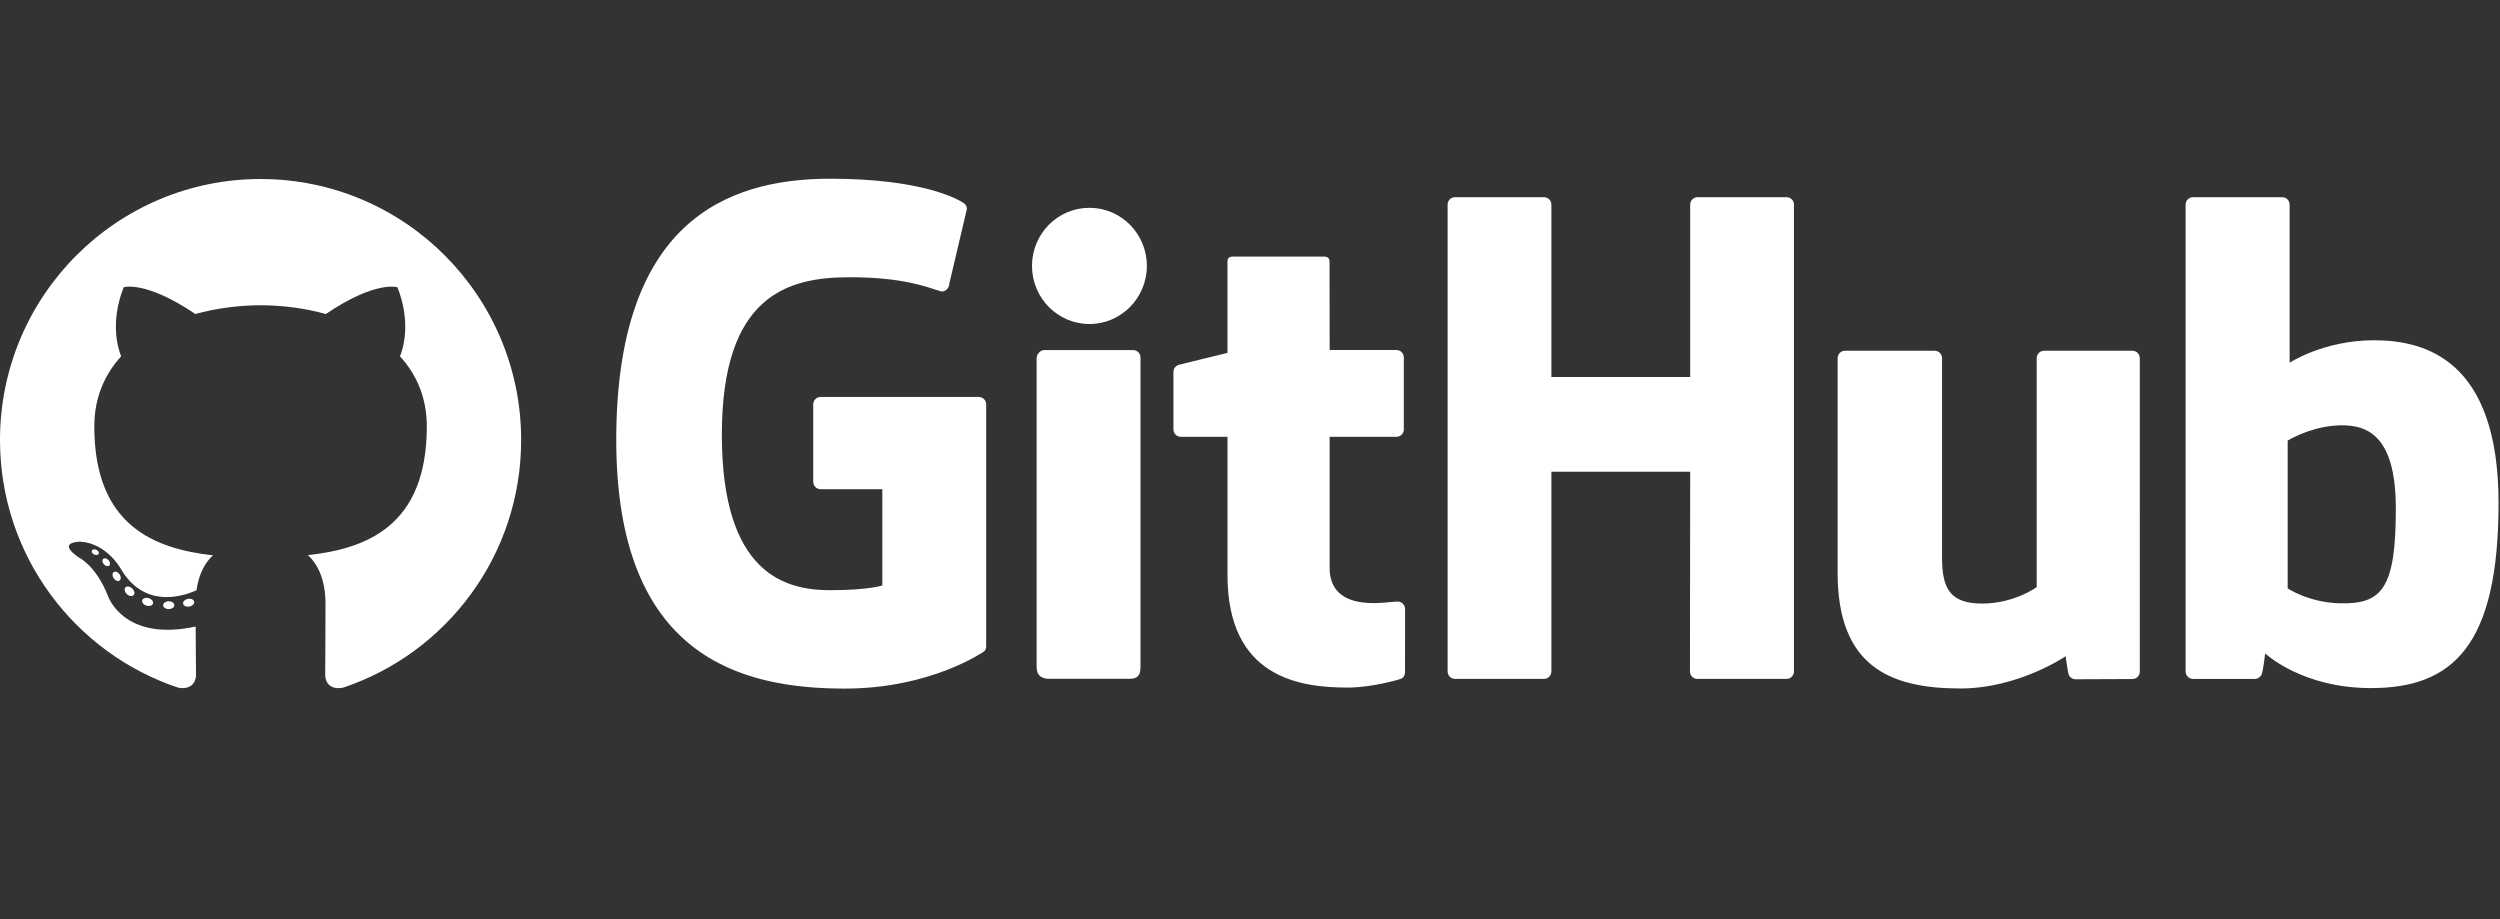 <svg width="272" height="100" viewBox="0 0 272 100" fill="none" xmlns="http://www.w3.org/2000/svg">
<rect x="0" y="0" width="272" height="100" fill="#333333" stroke="none"/>
<path d="M106.493 43.188H89.284C89.07 43.188 88.866 43.273 88.715 43.424C88.564 43.575 88.479 43.78 88.479 43.994V52.421C88.479 52.866 88.84 53.227 89.284 53.227H95.997V63.699C95.997 63.699 94.49 64.213 90.322 64.213C85.405 64.213 78.537 62.414 78.537 47.286C78.537 32.154 85.689 30.163 92.403 30.163C98.216 30.163 100.72 31.188 102.313 31.682C102.814 31.835 103.277 31.336 103.277 30.892L105.196 22.749C105.196 22.54 105.126 22.29 104.889 22.119C104.242 21.657 100.295 19.444 90.322 19.444C78.834 19.444 67.049 24.341 67.049 47.875C67.049 71.411 80.541 74.918 91.911 74.918C101.325 74.918 107.036 70.889 107.036 70.889C107.272 70.759 107.297 70.429 107.297 70.278V43.994C107.297 43.888 107.276 43.783 107.236 43.685C107.196 43.588 107.136 43.499 107.062 43.424C106.987 43.349 106.898 43.29 106.801 43.249C106.703 43.209 106.598 43.188 106.493 43.188ZM195.182 22.264C195.183 22.158 195.163 22.053 195.123 21.955C195.084 21.857 195.025 21.768 194.951 21.693C194.877 21.617 194.788 21.558 194.691 21.517C194.594 21.476 194.489 21.454 194.383 21.454H184.693C184.588 21.454 184.483 21.476 184.385 21.517C184.288 21.558 184.199 21.617 184.125 21.693C184.05 21.768 183.991 21.857 183.951 21.955C183.911 22.053 183.891 22.158 183.891 22.264L183.893 41.021H168.79V22.264C168.79 21.816 168.433 21.454 167.99 21.454H158.3C158.087 21.455 157.883 21.541 157.733 21.693C157.583 21.845 157.499 22.051 157.5 22.264V73.052C157.5 73.5 157.86 73.864 158.3 73.864H167.99C168.433 73.864 168.79 73.5 168.79 73.052V51.328H183.893L183.867 73.052C183.867 73.5 184.226 73.864 184.67 73.864H194.383C194.826 73.864 195.181 73.5 195.182 73.052L195.182 22.264ZM124.778 28.929C124.778 25.434 121.981 22.61 118.529 22.61C115.082 22.61 112.282 25.434 112.282 28.929C112.282 32.42 115.082 35.252 118.529 35.252C121.981 35.252 124.778 32.42 124.778 28.929ZM124.085 62.339V38.895C124.085 38.45 123.727 38.086 123.283 38.086H113.625C113.181 38.086 112.785 38.543 112.785 38.989V72.577C112.785 73.563 113.398 73.857 114.193 73.857H122.896C123.851 73.857 124.085 73.387 124.085 72.561V62.339ZM232.007 38.162H222.392C221.95 38.162 221.593 38.526 221.593 38.974V63.877C221.593 63.877 219.149 65.667 215.682 65.667C212.215 65.667 211.295 64.091 211.295 60.691V38.974C211.295 38.526 210.937 38.162 210.495 38.162H200.736C200.296 38.162 199.935 38.526 199.935 38.974V62.335C199.935 72.435 205.555 74.906 213.286 74.906C219.629 74.906 224.743 71.396 224.743 71.396C224.743 71.396 224.985 73.246 225.096 73.465C225.207 73.684 225.493 73.905 225.804 73.905L232.012 73.878C232.453 73.878 232.812 73.513 232.812 73.067L232.81 38.974C232.81 38.526 232.451 38.162 232.007 38.162ZM254.497 65.637C251.16 65.535 248.899 64.019 248.899 64.019V47.935C248.899 47.935 251.129 46.565 253.869 46.32C257.33 46.01 260.667 47.057 260.667 55.331C260.667 64.055 259.163 65.777 254.497 65.637ZM258.289 37.021C252.826 37.021 249.112 39.462 249.112 39.462V22.264C249.112 21.816 248.755 21.454 248.314 21.454H238.596C238.49 21.455 238.386 21.476 238.288 21.517C238.19 21.558 238.102 21.618 238.028 21.693C237.953 21.768 237.895 21.858 237.855 21.956C237.815 22.053 237.795 22.158 237.795 22.264V73.052C237.795 73.501 238.155 73.865 238.596 73.865H245.339C245.643 73.865 245.873 73.708 246.042 73.433C246.211 73.16 246.452 71.092 246.452 71.092C246.452 71.092 250.426 74.863 257.947 74.863C266.779 74.863 271.842 70.377 271.842 54.722C271.842 39.067 263.753 37.021 258.289 37.021ZM151.934 38.081H144.666L144.654 28.463C144.654 28.099 144.468 27.917 144.047 27.917H134.142C133.757 27.917 133.55 28.087 133.55 28.458V38.397C133.55 38.397 128.586 39.597 128.251 39.694C128.084 39.743 127.937 39.844 127.832 39.984C127.727 40.124 127.67 40.294 127.67 40.468V46.714C127.67 47.163 128.029 47.526 128.472 47.526H133.551V62.551C133.551 73.711 141.366 74.808 146.64 74.808C149.05 74.808 151.933 74.033 152.408 73.857C152.696 73.751 152.864 73.453 152.864 73.129L152.872 66.258C152.872 65.81 152.494 65.447 152.069 65.447C151.645 65.447 150.561 65.619 149.446 65.619C145.875 65.619 144.665 63.957 144.665 61.805V47.525H151.934C152.04 47.525 152.145 47.503 152.243 47.462C152.34 47.421 152.429 47.361 152.503 47.286C152.578 47.211 152.637 47.121 152.677 47.023C152.717 46.925 152.737 46.82 152.736 46.714V38.891C152.736 38.442 152.377 38.081 151.934 38.081Z" fill="white"/>
<path fill-rule="evenodd" clip-rule="evenodd" d="M28.35 19.477C12.695 19.477 0 32.19 0 47.874C0 60.42 8.123 71.064 19.388 74.819C20.805 75.082 21.325 74.203 21.325 73.453C21.325 72.776 21.298 70.539 21.286 68.166C13.399 69.884 11.735 64.816 11.735 64.816C10.445 61.534 8.587 60.661 8.587 60.661C6.015 58.898 8.781 58.935 8.781 58.935C11.628 59.135 13.127 61.861 13.127 61.861C15.655 66.202 19.759 64.947 21.377 64.221C21.632 62.387 22.366 61.133 23.177 60.424C16.88 59.707 10.26 57.271 10.26 46.391C10.26 43.291 11.368 40.758 13.181 38.769C12.887 38.053 11.917 35.165 13.456 31.254C13.456 31.254 15.837 30.491 21.254 34.165C23.516 33.536 25.941 33.22 28.35 33.209C30.759 33.22 33.187 33.536 35.453 34.165C40.864 30.491 43.241 31.254 43.241 31.254C44.784 35.165 43.814 38.053 43.519 38.769C45.337 40.758 46.437 43.291 46.437 46.391C46.437 57.298 39.804 59.699 33.492 60.402C34.508 61.283 35.414 63.011 35.414 65.66C35.414 69.46 35.382 72.518 35.382 73.453C35.382 74.209 35.892 75.095 37.329 74.816C48.588 71.057 56.701 60.416 56.701 47.874C56.701 32.19 44.007 19.477 28.35 19.477Z" fill="white"/>
<path d="M10.738 60.249C10.675 60.39 10.454 60.433 10.252 60.335C10.046 60.243 9.931 60.05 9.997 59.909C10.059 59.764 10.28 59.724 10.486 59.82C10.691 59.913 10.809 60.107 10.738 60.249ZM11.886 61.532C11.751 61.657 11.486 61.599 11.307 61.401C11.121 61.203 11.087 60.937 11.224 60.81C11.364 60.685 11.62 60.744 11.806 60.942C11.992 61.142 12.028 61.405 11.886 61.532ZM13.004 63.167C12.83 63.288 12.546 63.175 12.37 62.923C12.197 62.669 12.197 62.367 12.374 62.245C12.55 62.124 12.83 62.233 13.008 62.484C13.181 62.74 13.181 63.043 13.004 63.167ZM14.535 64.747C14.38 64.919 14.049 64.873 13.807 64.639C13.559 64.409 13.49 64.085 13.645 63.913C13.803 63.741 14.136 63.789 14.38 64.022C14.626 64.25 14.7 64.578 14.535 64.747ZM16.648 65.665C16.579 65.887 16.261 65.988 15.94 65.893C15.619 65.796 15.409 65.536 15.474 65.311C15.54 65.087 15.861 64.982 16.184 65.083C16.504 65.18 16.715 65.438 16.648 65.665ZM18.968 65.835C18.976 66.069 18.704 66.263 18.367 66.267C18.028 66.275 17.753 66.085 17.75 65.855C17.75 65.618 18.016 65.426 18.355 65.42C18.692 65.413 18.968 65.602 18.968 65.835ZM21.127 65.467C21.167 65.695 20.933 65.93 20.599 65.992C20.269 66.053 19.965 65.911 19.923 65.685C19.882 65.451 20.12 65.216 20.449 65.156C20.784 65.097 21.084 65.235 21.127 65.467Z" fill="white"/>
</svg>
